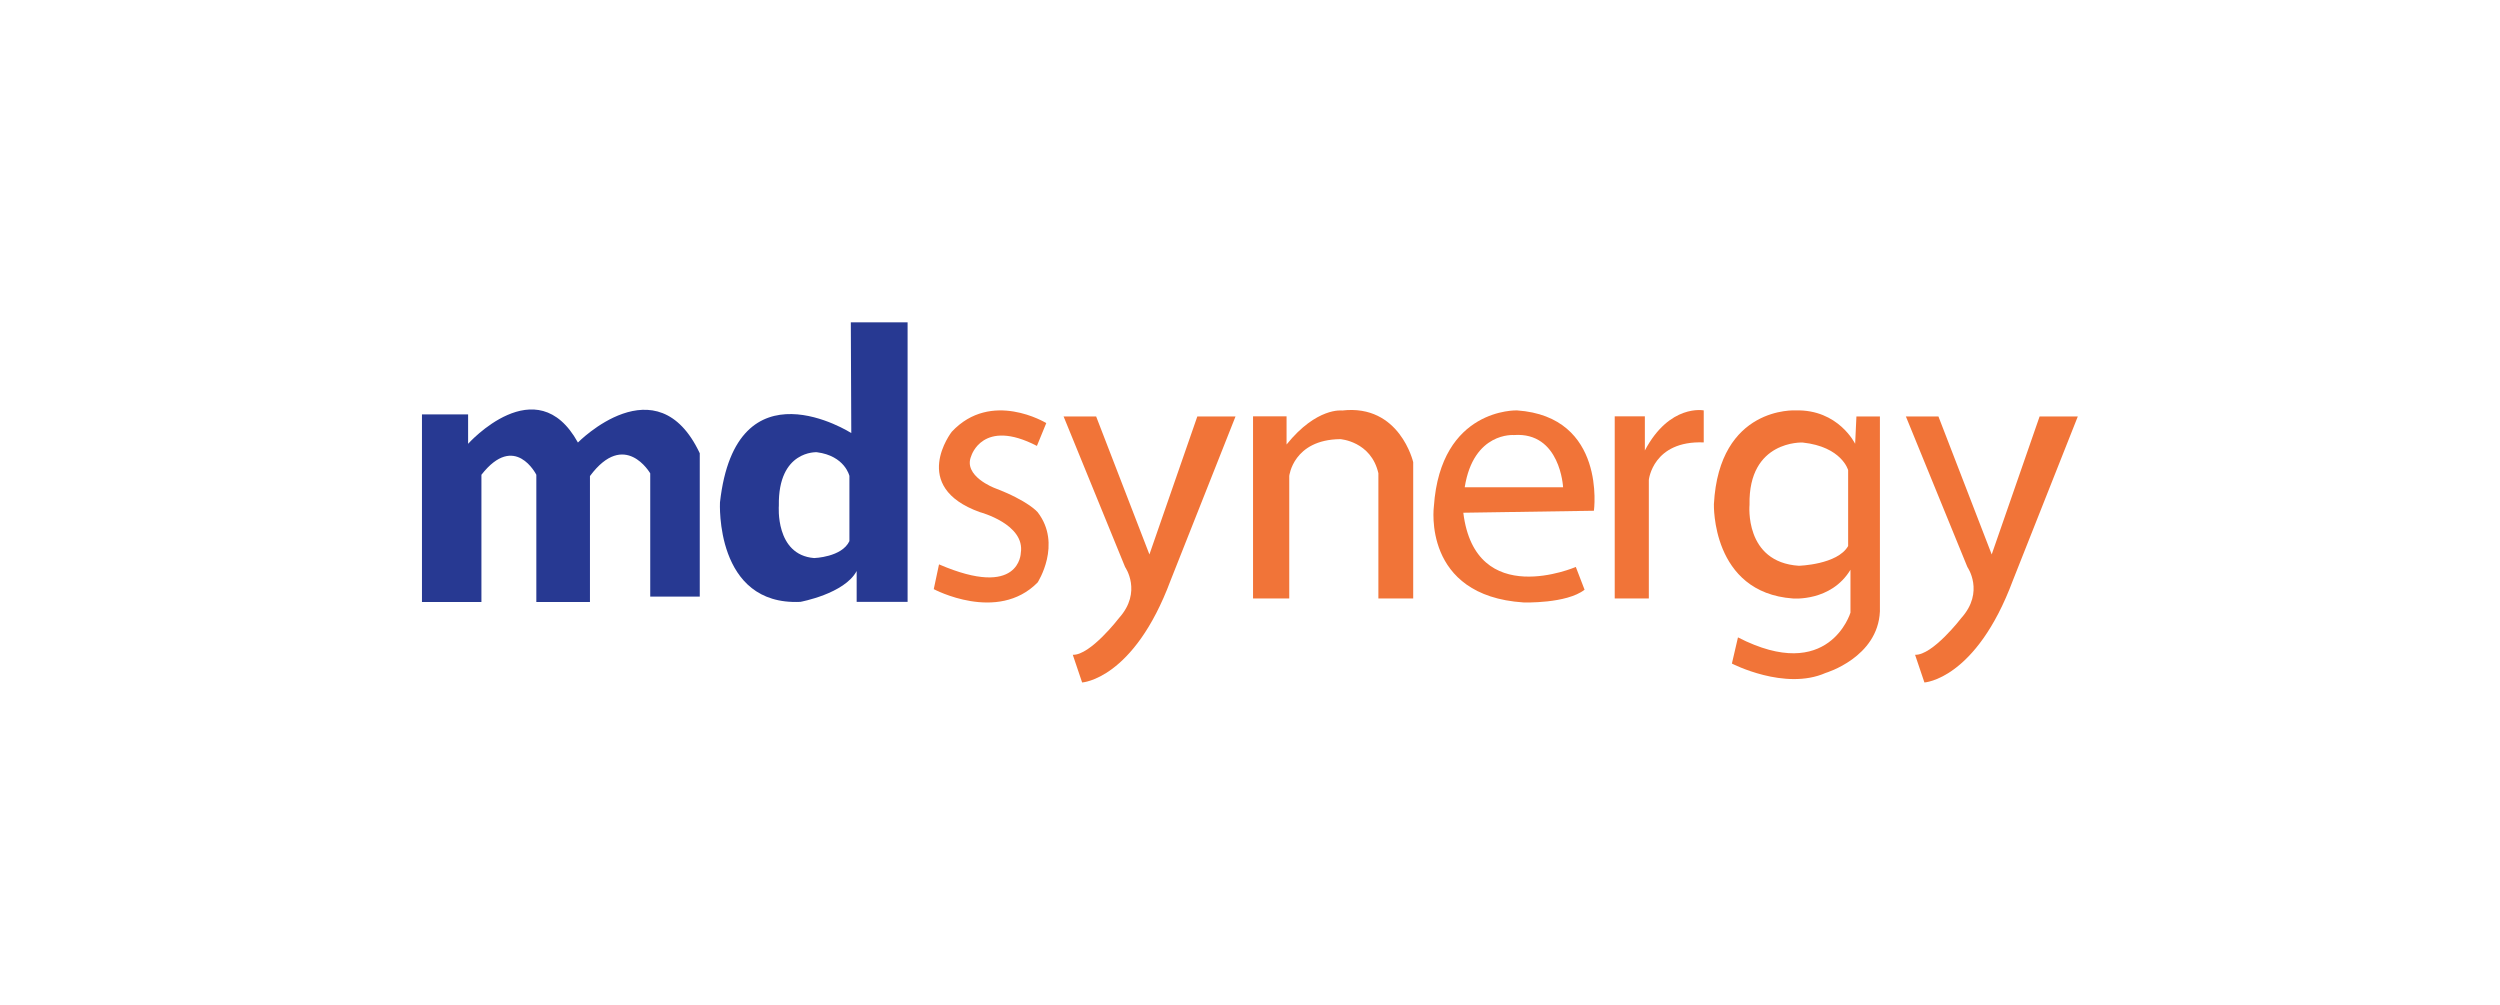 <svg viewBox="0 0 214 86" xmlns="http://www.w3.org/2000/svg"><path d="m36.12 51.52v-16.05h3.95v2.52s5.85-6.54 9.4-.11c0 0 6.76-6.88 10.43.92v12.27h-4.24v-10.55s-2.18-3.78-5.16.23v10.78h-4.59v-10.89s-1.83-3.67-4.7 0v10.89h-5.1z" fill="#273992"/><g fill="#f17438"><path d="m89.55 36.21s-4.7-2.87-8.08.75c0 0-3.67 4.7 2.41 6.88 0 0 3.9 1.03 3.5 3.5 0 0-.07 3.96-7 .97l-.45 2.12s5.45 2.92 8.89-.57c0 0 2.12-3.27 0-6.02 0 0-.8-.97-3.67-2.06 0 0-2.75-1.03-2.01-2.75 0 0 .97-3.27 5.62-.86l.8-1.95z"/><path d="m91.04 35.64 5.27 12.9s1.49 2.12-.52 4.36c0 0-2.46 3.21-3.96 3.15l.8 2.37s4.41-.25 7.57-8.73l5.56-14.04h-3.27l-4.1 11.81-4.56-11.81h-2.81z"/><path d="m163.14 35.64 5.27 12.9s1.49 2.12-.52 4.36c0 0-2.46 3.21-3.96 3.15l.8 2.37s4.41-.25 7.57-8.73l5.56-14.04h-3.27l-4.1 11.81-4.56-11.81h-2.81z"/><path d="m107.26 35.64v15.59h3.1v-10.49s.34-3.1 4.36-3.15c0 0 2.64.17 3.27 2.92v10.72h2.98v-11.67s-1.15-4.99-6.08-4.42c0 0-2.18-.3-4.76 2.91v-2.41z"/><path d="m138.22 35.64v15.59h2.92v-10.15s.34-3.38 4.7-3.21v-2.74s-2.92-.58-5.04 3.43v-2.92z"/></g><path d="m72.83 27.58.04 9.49s-9.86-6.31-11.24 5.93c0 0-.46 8.86 6.88 8.52 0 0 3.78-.69 4.82-2.64v2.64h4.36v-23.93h-4.85zm-.12 18.74c-.65 1.38-3.02 1.45-3.02 1.45-3.36-.27-3.02-4.49-3.02-4.49-.08-4.76 3.25-4.57 3.25-4.57 2.41.31 2.79 2.03 2.79 2.03z" fill="#273992"/><path d="m158.91 35.64-.11 2.35s-1.43-2.96-5.1-2.86c0 0-6.54-.39-6.99 8.03 0 0-.23 7.56 6.76 8.07 0 0 3.27.29 4.93-2.46v3.67s-1.83 6.13-9.63 2.12l-.52 2.24s4.53 2.35 8.03.8c0 0 4.47-1.32 4.64-5.27v-16.68h-2.01zm-.71 11.1c-.91 1.6-4.22 1.69-4.22 1.69-4.7-.31-4.22-5.23-4.22-5.23-.11-5.54 4.54-5.32 4.54-5.32 3.36.36 3.9 2.36 3.9 2.36z" fill="#f17438"/><path d="m129.85 35.13s-6.53-.23-7.11 8.22c0 0-1.03 7.65 7.68 8.22 0 0 3.67.12 5.22-1.09l-.75-1.95s-8.6 3.73-9.63-4.64l11.18-.17s1.09-8.06-6.59-8.59zm-4.47 6.58c.75-4.76 4.21-4.47 4.21-4.47 3.98-.29 4.21 4.47 4.21 4.47h-8.43z" fill="#f17438"/></svg>